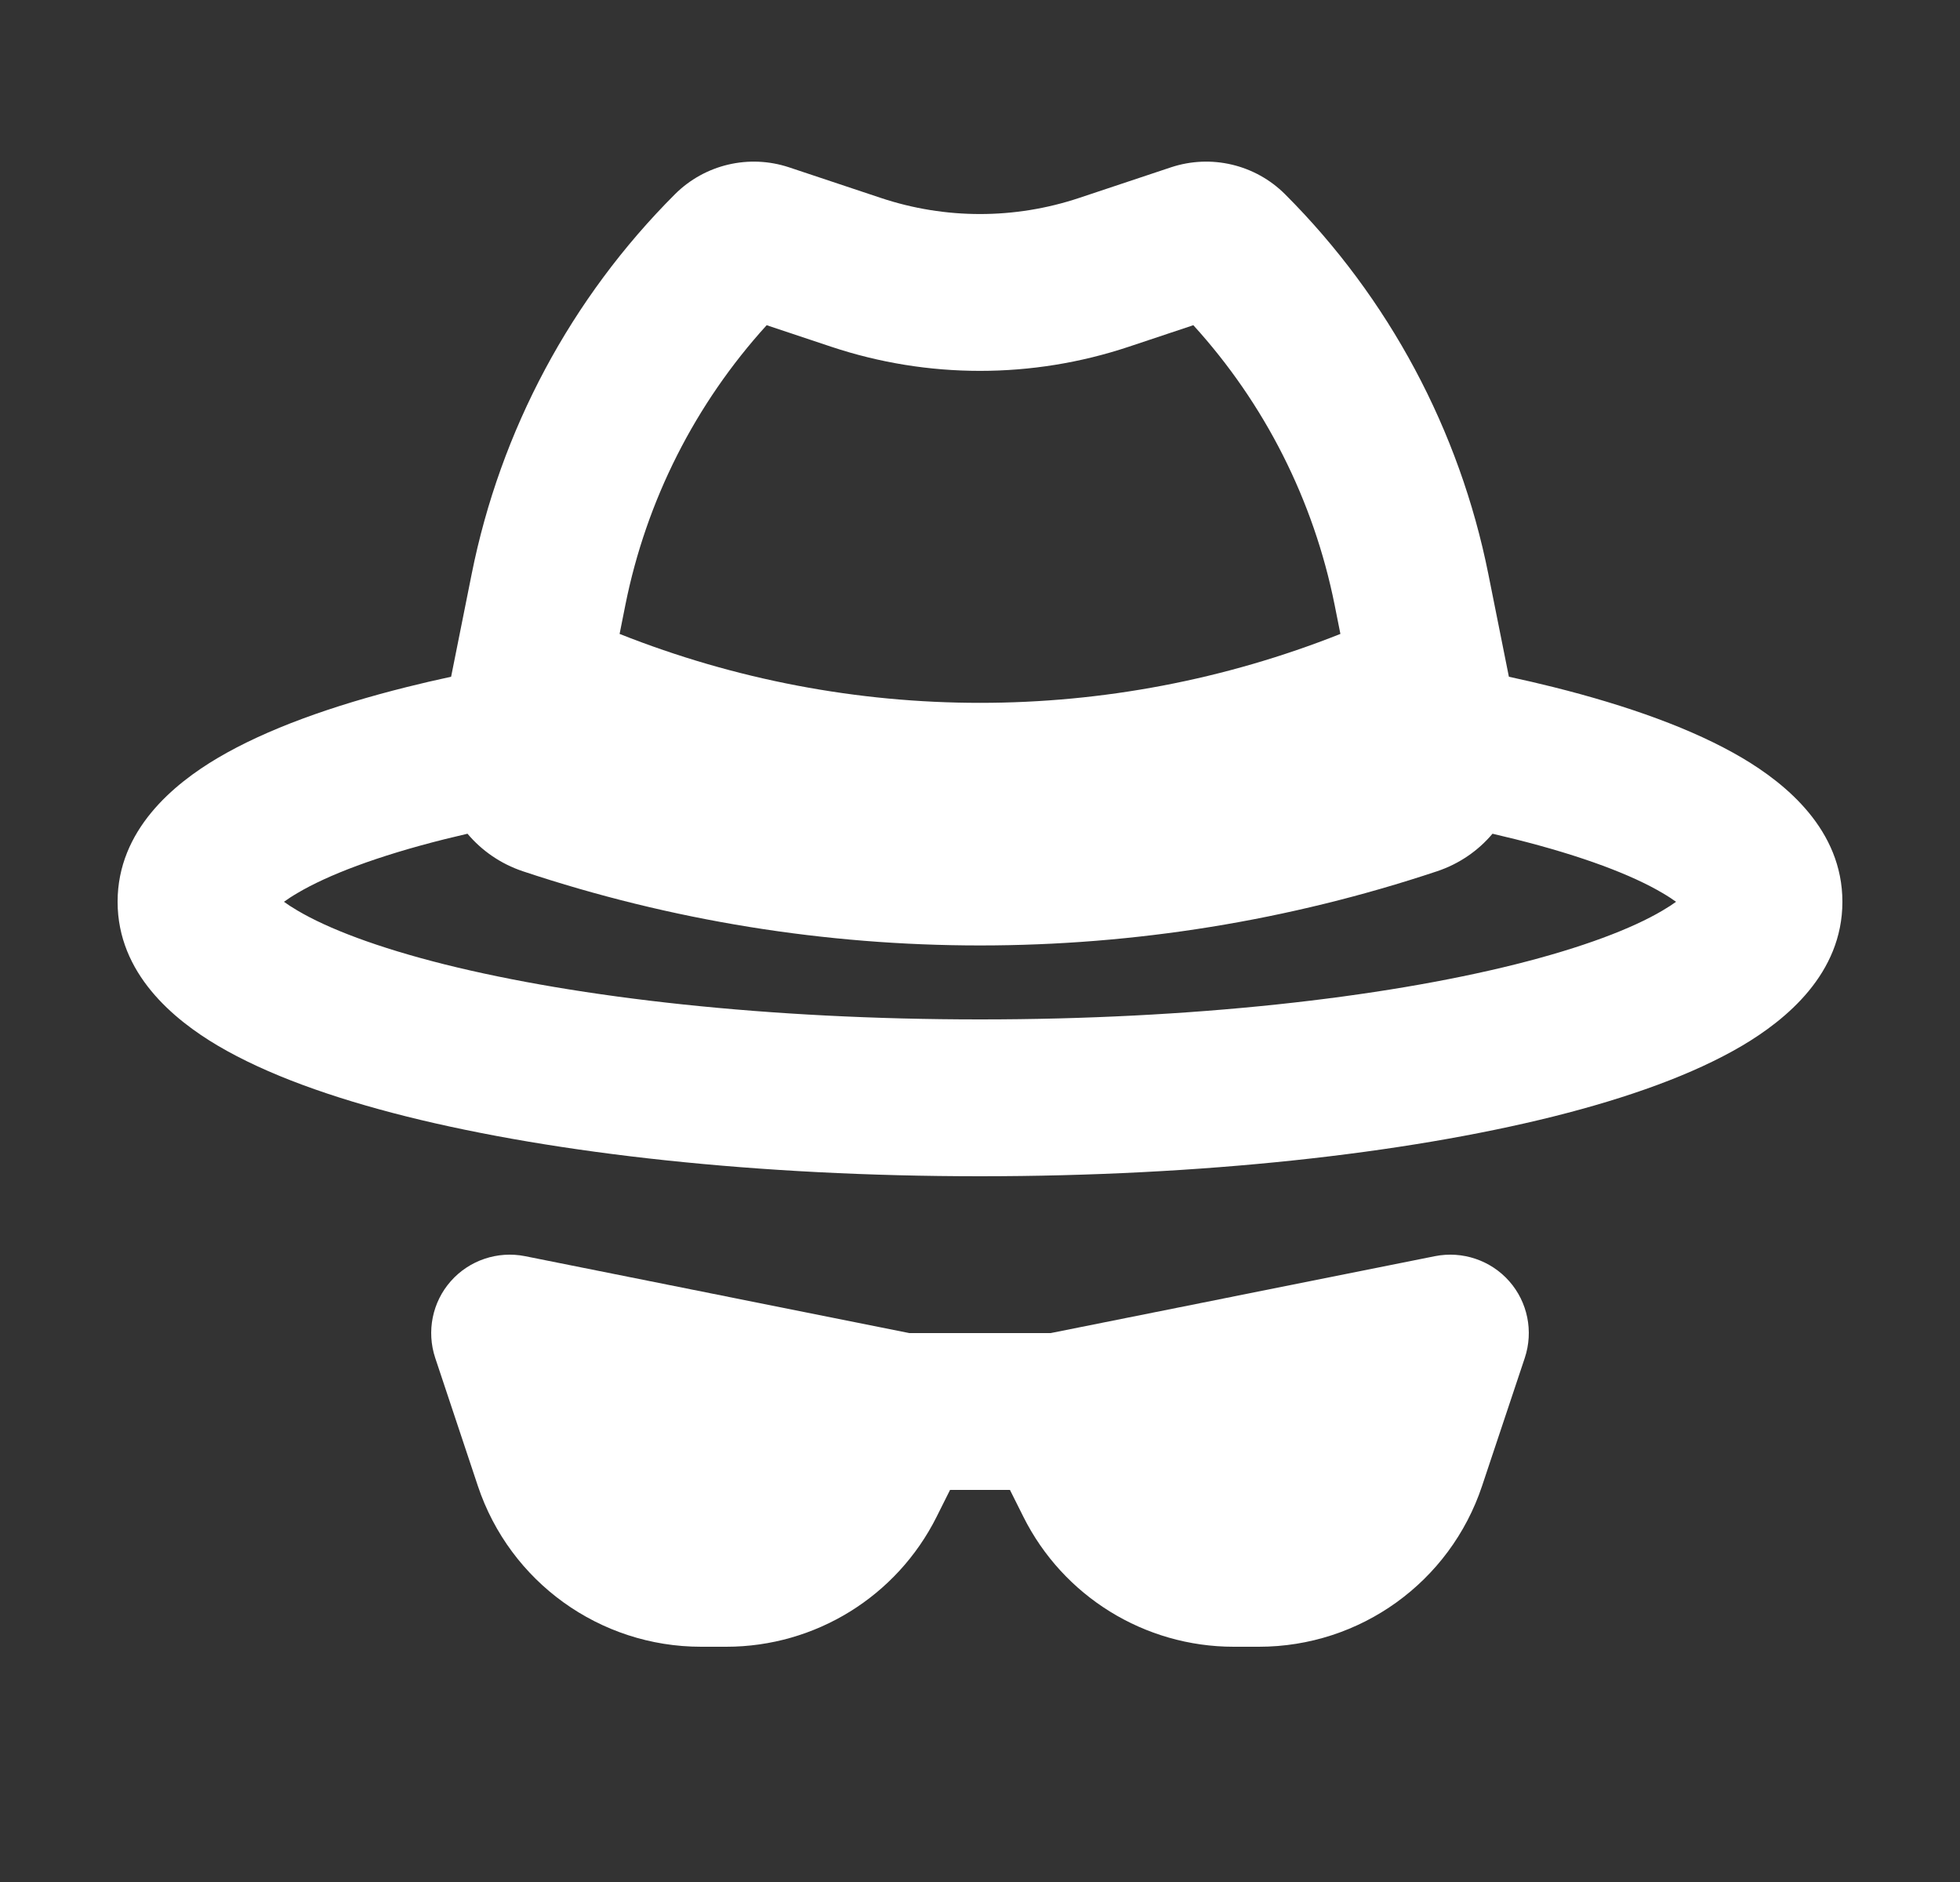 <svg width="25" height="24" viewBox="0 0 25 24" fill="none" xmlns="http://www.w3.org/2000/svg">
<rect x="0" y="0" width="25" height="24" fill="#333333" stroke="none"/>
<path fill-rule="evenodd" clip-rule="evenodd" d="M8.608 2.478C8.989 2.097 9.553 1.964 10.065 2.134L11.235 2.524C12.056 2.798 12.944 2.798 13.765 2.524L14.935 2.134C15.447 1.964 16.011 2.097 16.392 2.478C17.715 3.801 18.617 5.486 18.984 7.321L19.246 8.63C19.441 8.672 19.63 8.716 19.814 8.762C20.761 8.999 21.598 9.297 22.223 9.666C22.781 9.996 23.5 10.583 23.5 11.5C23.5 12.417 22.781 13.004 22.223 13.334C21.598 13.703 20.761 14.001 19.814 14.238C17.904 14.715 15.319 15 12.5 15C9.681 15 7.096 14.715 5.186 14.238C4.239 14.001 3.402 13.703 2.777 13.334C2.219 13.004 1.5 12.417 1.5 11.5C1.5 10.583 2.219 9.996 2.777 9.666C3.402 9.297 4.239 8.999 5.186 8.762C5.37 8.716 5.559 8.672 5.754 8.63L6.016 7.321C6.383 5.486 7.285 3.801 8.608 2.478ZM18.329 11.111C18.614 11.016 18.855 10.848 19.037 10.632C19.136 10.655 19.233 10.679 19.328 10.702C20.191 10.918 20.818 11.159 21.205 11.388C21.277 11.43 21.334 11.468 21.378 11.5C21.334 11.532 21.277 11.57 21.205 11.612C20.818 11.841 20.191 12.082 19.328 12.298C17.619 12.725 15.204 13 12.5 13C9.796 13 7.381 12.725 5.671 12.298C4.809 12.082 4.182 11.841 3.795 11.612C3.723 11.57 3.666 11.532 3.622 11.5C3.666 11.468 3.723 11.43 3.795 11.388C4.182 11.159 4.809 10.918 5.671 10.702C5.767 10.679 5.864 10.655 5.963 10.632C6.145 10.848 6.386 11.016 6.67 11.111C10.454 12.372 14.546 12.372 18.329 11.111ZM9.779 4.147C8.868 5.149 8.244 6.381 7.977 7.713L7.903 8.084C10.856 9.256 14.144 9.256 17.097 8.084L17.023 7.713C16.756 6.381 16.133 5.149 15.221 4.147L14.397 4.422C13.166 4.832 11.834 4.832 10.603 4.422L9.779 4.147ZM3.473 11.636C3.473 11.636 3.473 11.635 3.475 11.633L3.473 11.636ZM21.526 11.365L21.525 11.367C21.527 11.365 21.527 11.364 21.527 11.364L21.526 11.365ZM3.475 11.367C3.473 11.365 3.473 11.364 3.473 11.364L3.475 11.367Z" fill="white"/>
<path d="M6.696 16.019C6.347 15.95 5.986 16.071 5.75 16.338C5.514 16.605 5.439 16.978 5.551 17.316L6.095 18.949C6.504 20.174 7.65 21 8.942 21H9.264C10.4 21 11.439 20.358 11.947 19.342L12.118 19H12.882L13.053 19.342C13.561 20.358 14.6 21 15.736 21H16.058C17.35 21 18.496 20.174 18.904 18.949L19.449 17.316C19.561 16.978 19.486 16.605 19.25 16.338C19.014 16.071 18.653 15.95 18.304 16.019L13.401 17H11.599L6.696 16.019Z" fill="white"/>
</svg>
